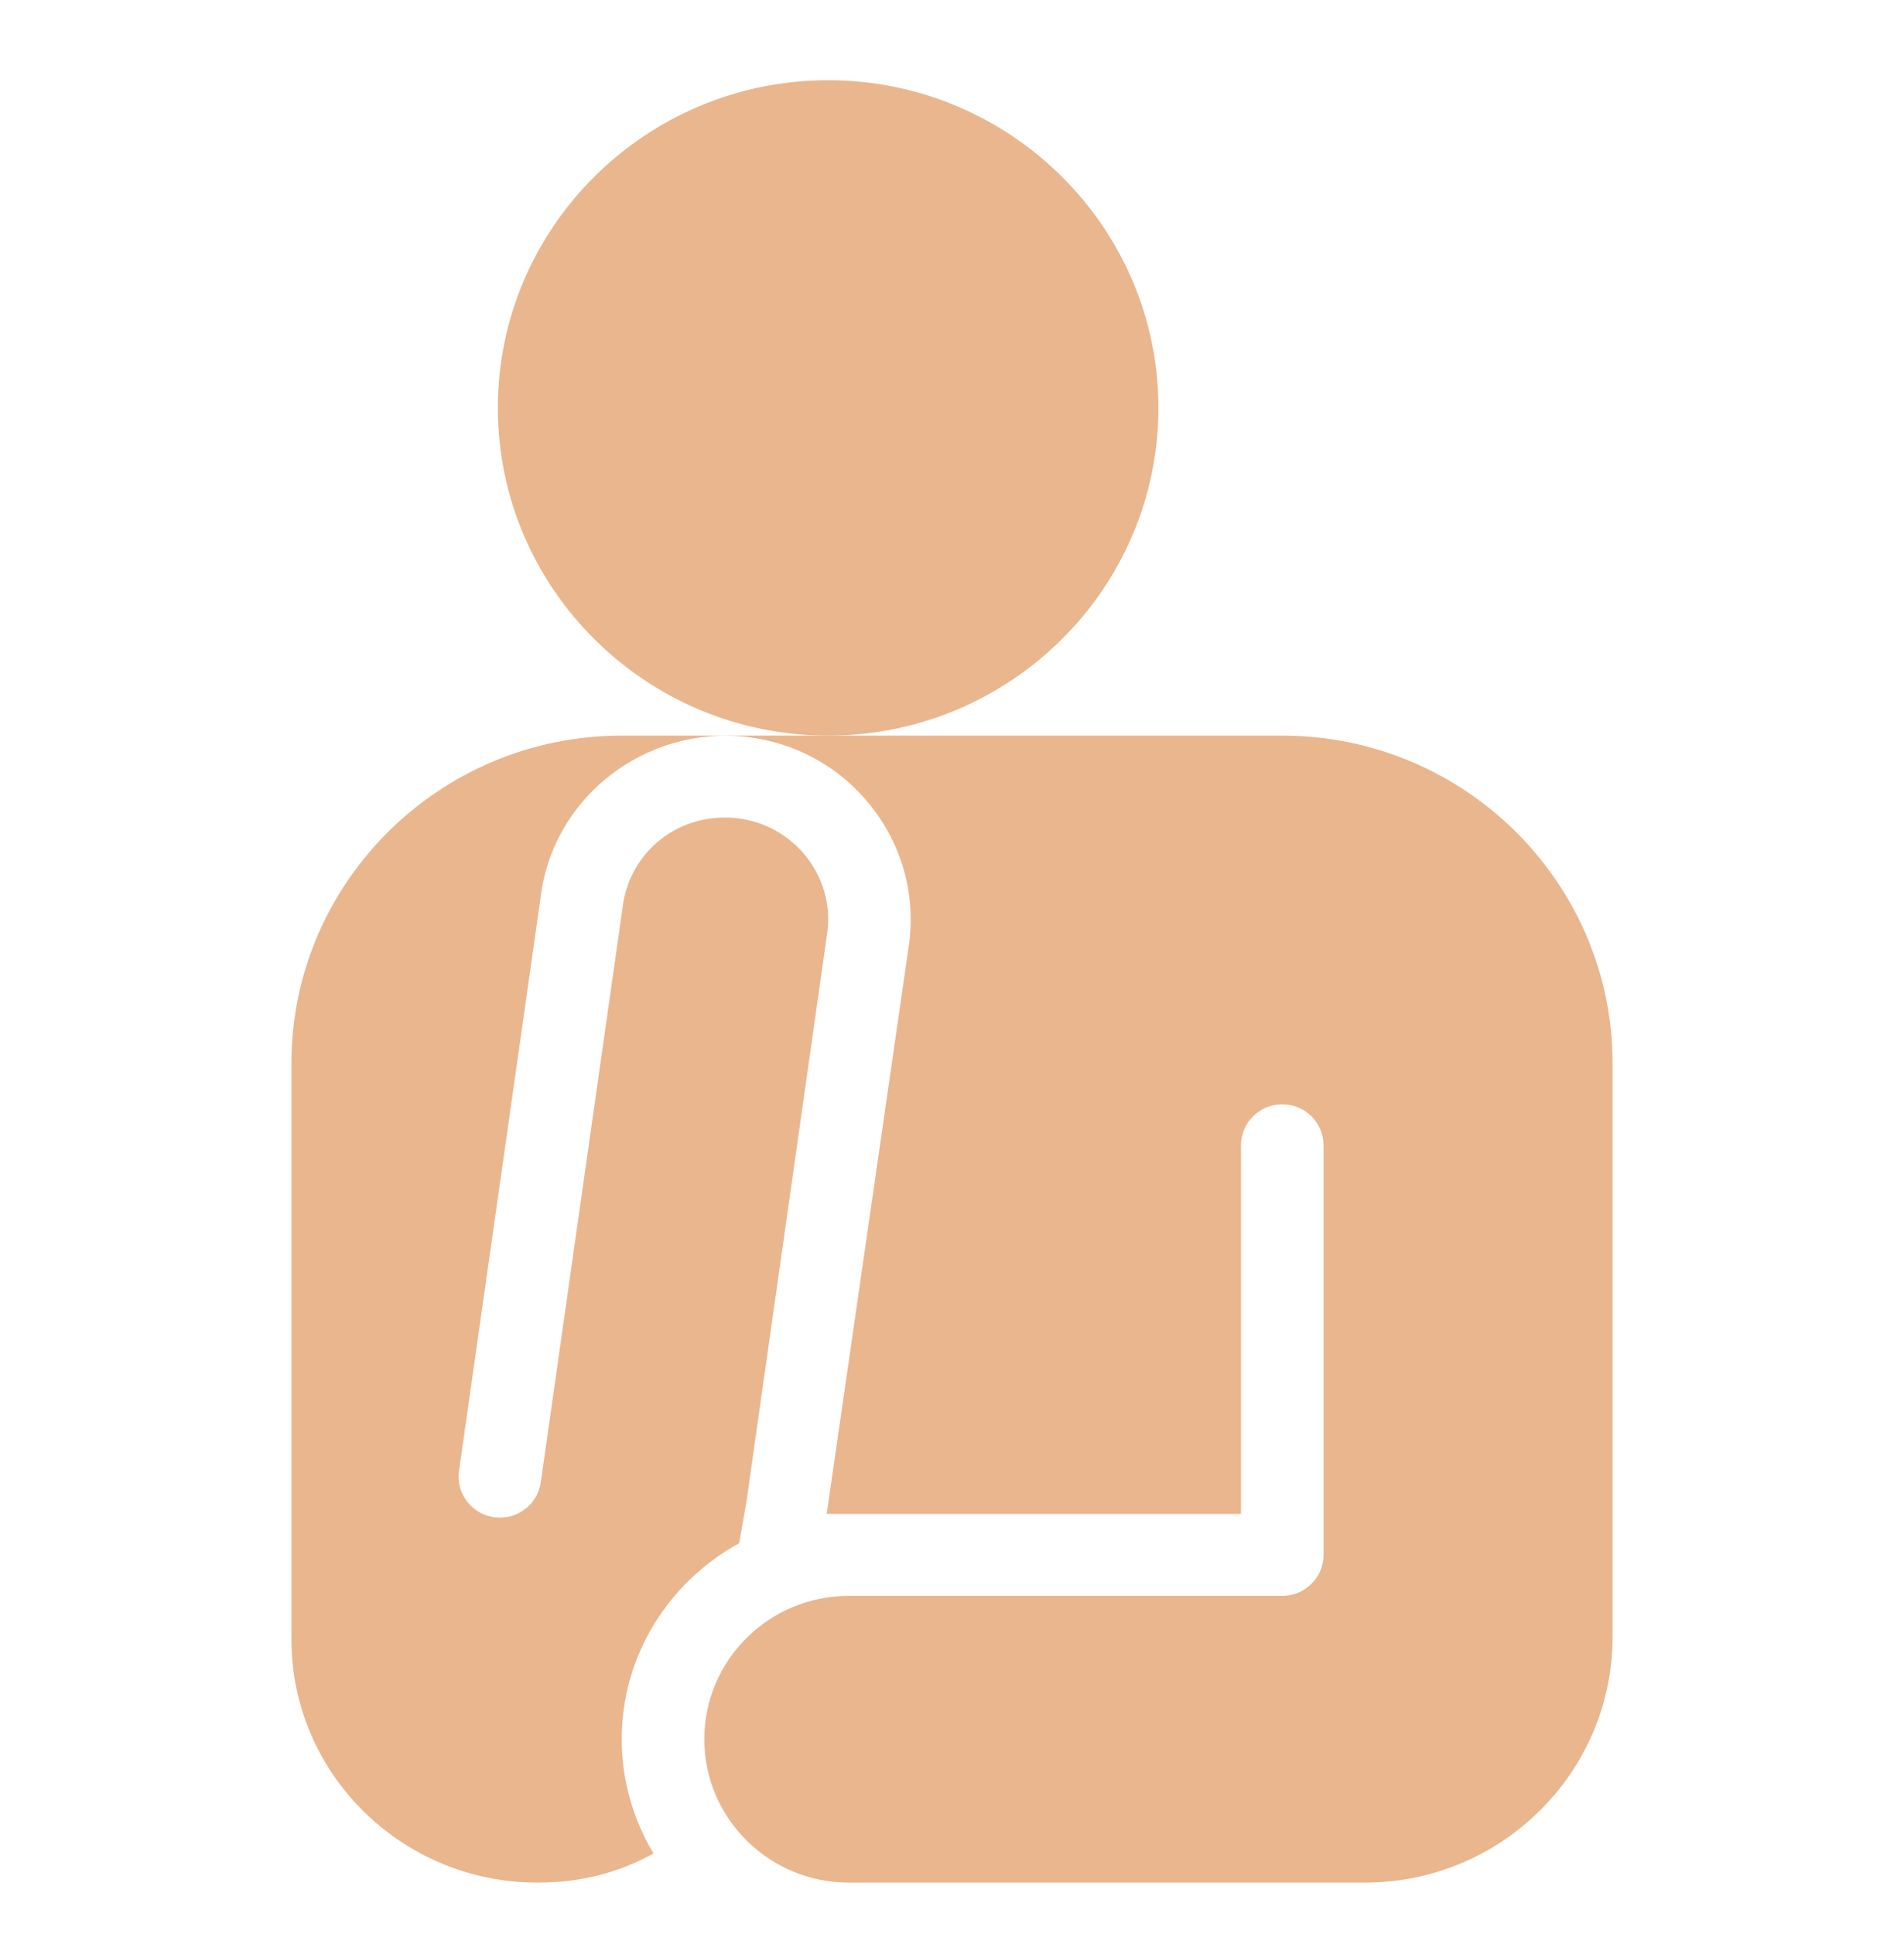 <svg width="64" height="65" viewBox="0 0 64 65" fill="none" xmlns="http://www.w3.org/2000/svg">
<path d="M27.837 24.723C21.717 24.723 16.735 19.781 16.735 13.71C16.735 7.638 21.717 2.696 27.837 2.696C33.957 2.696 38.938 7.638 38.938 13.71C38.938 19.781 33.957 24.723 27.837 24.723Z" fill="#E9B68E"/>
<path d="M43.102 24.723H20.898C14.778 24.723 9.796 29.665 9.796 35.736V55.097C9.796 59.603 13.499 63.271 18.063 63.271C19.548 63.271 20.823 62.926 21.966 62.292C21.294 61.168 20.898 59.856 20.898 58.452C20.898 55.607 22.503 53.155 24.845 51.864L25.083 50.52L27.815 31.289C27.924 30.407 27.669 29.509 27.094 28.783C26.52 28.063 25.695 27.605 24.774 27.498C22.828 27.288 21.153 28.606 20.925 30.515L18.177 49.821C18.069 50.574 17.369 51.096 16.61 50.993C15.851 50.886 15.32 50.187 15.429 49.434L18.172 30.16C18.567 26.815 21.673 24.384 25.094 24.766C26.753 24.959 28.238 25.782 29.268 27.078C30.303 28.38 30.764 29.998 30.569 31.644L27.788 50.88H41.714V38.49C41.714 37.732 42.332 37.113 43.102 37.113C43.871 37.113 44.489 37.732 44.489 38.49V52.257C44.489 53.015 43.871 53.634 43.102 53.634H28.531C25.853 53.634 23.674 55.795 23.674 58.452C23.674 61.109 25.853 63.271 28.531 63.271H45.877C50.469 63.271 54.204 59.566 54.204 55.011V35.736C54.204 29.665 49.222 24.723 43.102 24.723Z" fill="#E9B68E"/>
</svg>
